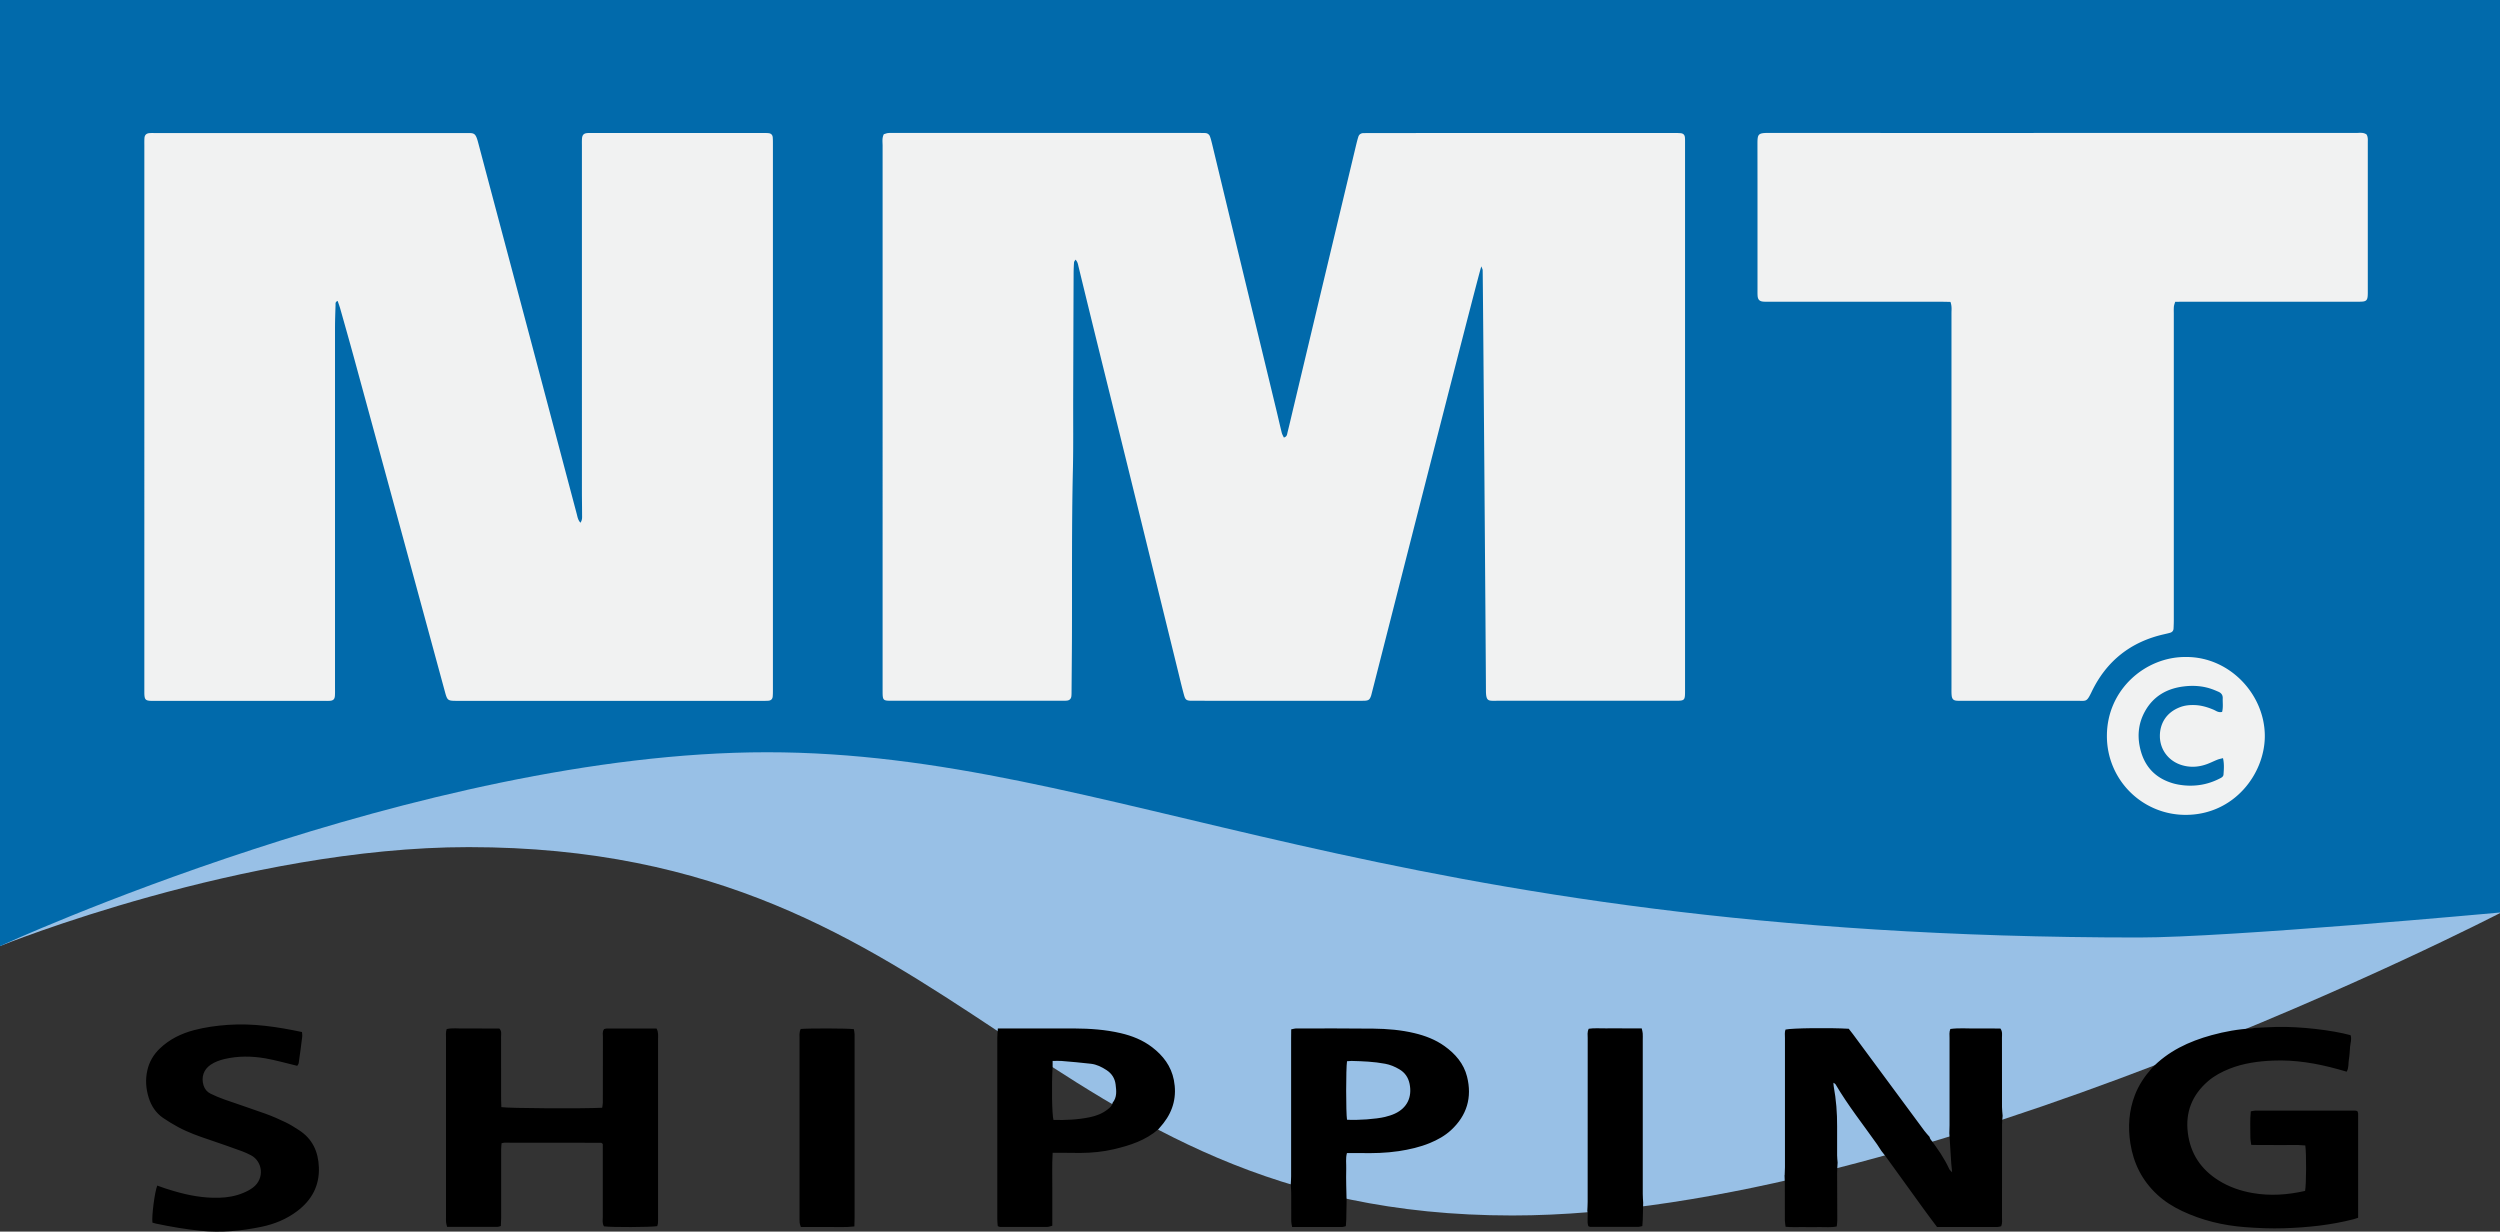<svg xmlns="http://www.w3.org/2000/svg" id="Layer_1" viewBox="0 0 595.28 293.26">
    <rect x="0" y="0" width="595.28" height="293.26" fill="#333333" stroke="none"/>
    <defs>
        <style>
            .st2{fill:#f1f2f2}.st3{fill:#000}
        </style>
    </defs>
    <path fill="#98c0e6"
          d="M595.28 217.42s-139.18 72-235.18 72c-113.69 0-130.07-87.71-248.5-87.71C58.17 201.71 0 225.27 0 225.27V0h595.28z"/>
    <path fill="#016aab"
          d="M595.28 217.28s-64.51 5.95-86.02 5.95c-180.7 0-244.3-44.11-326.66-44.11S0 225.28 0 225.28V0h595.28z"/>
    <path
        d="M352.73 63.4c-.52 1.13-26.15 101.94-26.23 102.18-.34 1.02-.59 1.23-1.64 1.28-.38.02-40.91 0-41.29 0-1.04-.05-1.33-.24-1.62-1.29-.46-1.66-.86-3.34-1.27-5.02-4.12-16.77-8.23-33.54-12.36-50.3-2.28-9.26-4.58-18.51-6.86-27.76-1.56-6.33-3.11-12.67-4.65-19.01-.13-.55-.2-1.13-.73-1.66-.15.28-.33.47-.34.67-.06.83-.09 1.66-.1 2.49-.04 9.86-.07 19.73-.1 29.59-.02 5.76.06 11.53-.07 17.29-.31 13.58-.17 27.15-.23 40.73-.02 4.03-.06 8.07-.09 12.1 0 .38 0 .77-.05 1.15-.08.56-.45.92-1.02.98-.44.05-.89.04-1.34.04h-40.33c-2.18 0-2.24-.07-2.25-2.28V34.68c0-.88-.18-1.8.29-2.72.32-.09.67-.25 1.04-.28.51-.05 1.02-.02 1.54-.02h72.22c.58 0 1.15 0 1.73.02.56.03.97.34 1.15.87.19.54.33 1.1.47 1.66 2.29 9.51 4.58 19.03 6.88 28.54 2.79 11.56 5.6 23.12 8.39 34.69.45 1.86.87 3.74 1.33 5.6.1.4.33.77.5 1.14.77-.19.77-.78.88-1.24.56-2.23 1.07-4.48 1.61-6.72 2.1-8.84 4.21-17.68 6.31-26.51l8.34-34.9c.18-.75.36-1.49.59-2.22.16-.54.57-.85 1.13-.89.51-.04 74.14-.03 74.14-.03.51 0 1.03 0 1.53.05.6.07.92.42.97 1.01.04.45.03.9.03 1.34v130.28c0 2.48-.03 2.51-2.42 2.51h-42.45c-1.93 0-2.53.24-2.54-2.46-.03-8.52-.72-99.39-.78-100.09-.02-.23-.16-.45-.33-.92h.02ZM138.22 124.45c.46-.68.38-1.26.38-1.81 0-1.86-.04-3.71-.04-5.57V34.63c0-.58-.02-1.16.03-1.73.08-.79.45-1.15 1.23-1.21.44-.04.9-.02 1.34-.02h40.33c.51 0 1.03-.01 1.53.04.58.06.93.41.98 1 .05.64.04 1.28.04 1.92v129.52c0 .58 0 1.16-.05 1.73-.06.58-.42.92-1.01.97-.51.04-1.02.03-1.54.03h-72.41c-2.48 0-2.5 0-3.14-2.36l-9.72-35.74c-3.98-14.63-7.97-29.26-11.96-43.88-1.05-3.83-2.13-7.64-3.21-11.46-.17-.59-.39-1.17-.6-1.78-.61.22-.49.66-.5.98-.06 1.86-.13 3.71-.13 5.57v85.51c0 .64.02 1.28-.02 1.92-.05.83-.38 1.17-1.17 1.23-.45.04-.9.02-1.34.02h-41.1c-1.5-.04-1.73-.27-1.77-1.84V34.76c0-.64-.02-1.28.03-1.92.06-.68.43-1.05 1.09-1.13.44-.05.89-.03 1.34-.03h74.14c1.89 0 2.25-.12 2.87 2.22 4.18 15.77 8.39 31.53 12.58 47.3 3.64 13.73 7.27 27.46 10.91 41.18.18.66.25 1.38.88 2.09v-.02ZM464.47 71.89c-.85-.02-1.6-.04-2.36-.04h-40.52c-.58 0-1.15.02-1.73-.03-.88-.07-1.27-.46-1.35-1.32-.04-.51-.03-1.02-.03-1.54 0-11.53.01-23.05-.01-34.58 0-2.43.09-2.73 2.67-2.73 23.81.02 47.62.01 71.43.01h68.36c.88 0 1.8-.2 2.57.36.38.62.3 1.28.3 1.91v35.54c0 .38 0 .77-.04 1.15-.08.81-.39 1.12-1.22 1.19-.57.05-1.15.03-1.73.03h-40.52c-.76 0-1.52.02-2.35.03-.13.45-.28.8-.31 1.16-.05.57-.02 1.15-.02 1.73v72.62c0 .77-.02 1.54-.06 2.3-.03.5-.32.84-.79.98-.49.15-.99.25-1.49.37-7.94 1.8-13.71 6.37-17.23 13.71-1.21 2.51-1.26 2.12-3.47 2.13H467.5c-.51 0-1.03.02-1.54-.02-.79-.05-1.15-.38-1.24-1.19-.07-.63-.05-1.28-.05-1.92V74.6c0-.82.13-1.66-.24-2.71zM520.47 156.44c10.39-.09 18.82 8.88 18.81 18.84-.02 8.99-7.3 18.68-18.72 18.75a18.72 18.72 0 0 1-18.88-18.75c-.03-11.09 9.21-18.93 18.79-18.84m8.64 13.08c.29-1.13.11-2.22.15-3.29.02-.73-.34-1.21-.99-1.5-.53-.23-1.06-.46-1.6-.65-2.15-.76-4.39-.91-6.63-.64-4.04.48-7.29 2.31-9.31 5.96-1.41 2.55-1.81 5.3-1.27 8.17.86 4.56 3.44 7.62 7.93 8.94.85.25 1.75.4 2.63.49 2.93.28 5.73-.22 8.37-1.55.46-.23 1.01-.46 1.05-1.02.09-1.25.2-2.52-.12-3.91-.51.14-.94.21-1.33.37-.89.35-1.75.8-2.65 1.11-1.92.67-3.87.78-5.84.18-3.08-.94-5.17-3.59-5.21-6.85-.03-2.88 1.39-5.64 4.79-6.94 1.09-.42 2.23-.54 3.39-.51 1.63.04 3.14.49 4.63 1.12.57.24 1.08.72 1.98.52z"
        class="st2"/>
    <path
        d="M424.95 279.83c.03-.64.07-1.28.07-1.91v-30.73c0-.69-.11-1.4.13-2.04 1.43-.35 10.5-.46 15.06-.19.31.4.67.84 1.01 1.3 5.67 7.67 11.33 15.34 17 23 .37.51.82.96 1.23 1.44.06.18.09.39.2.53 1.7 2.24 3.3 4.54 4.48 7.11.13.28.41.48.69.79-.08-.79-.16-1.42-.2-2.05-.16-2.42-.31-4.84-.46-7.26.02-.64.05-1.28.05-1.91v-20.73c0-.69-.12-1.4.19-2.17 2.03-.28 4.07-.09 6.09-.12 1.97-.03 3.95 0 5.84.02.53.76.36 1.48.36 2.17.01 5.5 0 11 .01 16.51 0 .7.1 1.39.15 2.09-.05.7-.14 1.39-.14 2.09-.01 7.35 0 14.7-.01 22.04 0 .69.12 1.4-.19 2.17-.28.06-.58.18-.88.18-4.79.01-9.58 0-14.4 0-1.04-1.39-2.08-2.76-3.09-4.16-3.07-4.24-6.13-8.49-9.2-12.73-.3-.41-.63-.8-.94-1.2-.35-.53-.68-1.07-1.04-1.59-3.35-4.74-6.96-9.3-9.91-14.32-.08-.13-.27-.2-.49-.35.03.36.02.62.07.87.58 3.15.83 6.33.81 9.53q-.015 3.45 0 6.9c0 .57.08 1.14.12 1.71-.04.83-.12 1.65-.12 2.48 0 3.77.03 7.54.04 11.32 0 .44-.08.87-.13 1.41-1.37.3-2.71.12-4.03.15-1.34.03-2.68.02-4.03 0-1.33-.01-2.67.07-4.12-.07-.06-.55-.16-1.04-.17-1.53-.02-2.94 0-5.88-.01-8.82 0-.64-.04-1.28-.07-1.91zM512.28 254.44c3.95-4.15 8.92-6.47 14.34-7.96 3.14-.86 6.34-1.44 9.6-1.6.19 0 .37-.08.56-.12 1.79-.08 3.57-.2 5.36-.24 5.49-.12 13.13.75 17.56 1.97.32.93-.04 1.86-.12 2.79-.08 1.02-.12 2.05-.29 3.06-.16.92.03 1.91-.52 2.84-.71-.2-1.38-.39-2.04-.58-5.08-1.41-10.25-2.29-15.54-2.06-3.52.15-7.01.63-10.32 1.94-1.85.74-3.61 1.66-5.12 2.97-3.75 3.25-5.42 7.32-4.8 12.3s3.14 8.71 7.35 11.34c2.47 1.54 5.16 2.47 8.04 2.98 4.23.74 8.4.44 12.53-.5.29-1.42.33-8.9.05-10.82-2.13-.22-4.3-.06-6.46-.1-2.1-.04-4.2.03-6.41-.04-.08-.68-.22-1.24-.21-1.79.02-2.03-.13-4.08.1-6.19.45-.08.81-.19 1.18-.19h23.62c.18 0 .36.08.56.12.08.19.2.36.2.54v24.87c-.39.12-.73.24-1.08.34-5.42 1.4-10.94 1.97-16.52 2.15-3.14.1-6.26-.03-9.39-.27-5.21-.4-10.22-1.61-14.96-3.85-2.16-1.02-4.15-2.28-5.9-3.9-3.56-3.3-5.63-7.4-6.38-12.17-.62-3.93-.36-7.78 1.07-11.52.91-2.36 2.28-4.42 3.95-6.3ZM119.39 263.62c1.6.29 19.38.39 24 .15.05-.4.15-.82.15-1.24 0-5.19 0-10.37.02-15.56 0-.62-.19-1.28.28-1.93.19-.04.43-.14.67-.14h11.82c.5.91.36 1.75.36 2.57v42.45c0 .45.02.9-.02 1.34-.02.24-.12.48-.18.7-1.5.26-10.92.3-12.67.05-.46-.7-.29-1.49-.29-2.24V272.4c-.15-.13-.19-.18-.24-.21s-.11-.08-.16-.08c-7.68-.01-15.36-.02-23.04-.02-.18 0-.37.07-.66.13-.03.48-.1.98-.1 1.47v16.33c0 .62-.04 1.25-.07 1.91-.35.09-.59.21-.83.21-3.96.01-7.93 0-11.97 0-.1-.42-.22-.77-.25-1.13-.04-.44-.01-.9-.01-1.34v-42.45c0-.69-.1-1.39.16-2.19 1.39-.3 2.79-.1 4.18-.13 1.41-.03 2.82 0 4.22 0h4.13c.62.61.42 1.29.42 1.9.02 4.99 0 9.99.01 14.98 0 .63.04 1.25.06 1.85h.01ZM307.33 282.2c.04-.7.1-1.4.1-2.1v-32.84c0-.69.02-1.39.02-2.16.47-.08.83-.21 1.19-.21 6.14 0 12.29-.04 18.43.04 3.26.04 6.52.31 9.71 1.07 2.57.61 5.01 1.54 7.18 3.09 2.57 1.84 4.58 4.16 5.36 7.27 1.24 4.95-.03 9.24-3.8 12.73-1.47 1.36-3.21 2.32-5.05 3.08-2.38.98-4.87 1.54-7.4 1.93-3.05.46-6.11.52-9.19.46-1.02-.02-2.03 0-3.16 0-.35 1.27-.13 2.54-.17 3.79-.04 1.28-.02 2.56 0 3.84.01 1.28.06 2.55.09 3.83-.03 1.47-.05 2.94-.08 4.41-.01.5-.06.99-.1 1.53-.32.08-.56.2-.8.2-3.96.01-7.92 0-11.99 0-.08-.48-.2-.9-.21-1.32-.02-2.24 0-4.48-.01-6.72 0-.64-.07-1.27-.1-1.91h-.02Zm13.41-15.58c2.53.16 6.94-.15 9.06-.67.8-.2 1.61-.44 2.35-.79 2.91-1.35 4.13-3.93 3.49-7.09-.32-1.54-1.12-2.69-2.46-3.47-1.05-.62-2.17-1.09-3.37-1.31-2.64-.5-5.32-.6-8-.67-.36 0-.73.05-1.07.07-.27 1.76-.27 12.26 0 13.95zM237.59 244.89c6.08 0 12.15-.02 18.23 0 3.71.02 7.41.27 11.04 1.12 2.7.63 5.25 1.64 7.47 3.34 2.62 2 4.53 4.5 5.18 7.81.74 3.79-.09 7.23-2.47 10.28-.39.5-.82.97-1.23 1.46-3.04 2.65-6.73 3.83-10.55 4.74-2.63.62-5.3.87-7.99.89-1.6.01-3.2-.03-4.8-.04h-1.82c-.18 2.97-.06 5.83-.08 8.69-.02 2.87 0 5.74 0 8.68-.47.12-.82.28-1.18.28-3.77.01-7.55 0-11.32 0-.11 0-.23-.08-.49-.18-.04-.49-.11-1.04-.11-1.59v-43.2c0-.76.08-1.53.13-2.29Zm13.04 9.17c-.25 4.32-.15 11.2.21 12.61 2.9.07 5.8-.05 8.68-.65 1.51-.32 2.93-.85 4.16-1.81.55-.43 1.12-.86 1.24-1.62 1.08-1.31.91-2.84.72-4.36-.18-1.47-.92-2.62-2.17-3.43-1.13-.74-2.34-1.34-3.68-1.5-2.33-.28-4.68-.47-7.02-.67-.69-.06-1.38 0-2.13 0v1.45-.02ZM70.79 253.79c-2.61-.62-5.08-1.34-7.58-1.78-3.23-.56-6.49-.6-9.72.15-1.19.28-2.33.69-3.35 1.38-1.67 1.14-2.26 2.96-1.68 4.88.28.93.86 1.59 1.68 2 1.09.53 2.21 1 3.35 1.4 3.25 1.15 6.53 2.21 9.78 3.39 1.62.59 3.2 1.28 4.75 2.03 1.09.52 2.12 1.18 3.14 1.84 3.24 2.07 4.64 5.15 4.77 8.91.15 4.39-1.72 7.78-5.15 10.38-2.54 1.93-5.45 3.11-8.54 3.75-4.77.99-9.59 1.43-14.49.94-3.57-.36-7.09-.96-10.59-1.7-.31-.06-.6-.17-.87-.25-.19-1.6.54-7.26 1.15-8.81.63.22 1.26.46 1.9.67.67.22 1.34.42 2.01.62 3.51 1.04 7.08 1.71 10.76 1.61 2-.05 3.95-.37 5.8-1.15.82-.34 1.64-.75 2.34-1.29 2.82-2.15 2.3-6.24-.53-7.7-.68-.35-1.38-.68-2.1-.94-2.58-.93-5.17-1.86-7.77-2.73-2.55-.85-5.08-1.75-7.45-3.03-1.23-.67-2.44-1.4-3.6-2.19-1.68-1.17-2.76-2.81-3.38-4.76-.69-2.18-.84-4.4-.32-6.63.46-1.98 1.46-3.67 2.92-5.08 2.32-2.24 5.12-3.6 8.18-4.41 2.66-.7 5.37-1.07 8.13-1.26 5.94-.41 11.72.47 17.58 1.71.02.4.1.77.05 1.13-.26 2.09-.53 4.19-.84 6.28-.04.27-.28.51-.37.66zM377.96 288.3c.03-.7.08-1.4.08-2.11 0-13 0-26.01.01-39.01 0-.69-.15-1.4.24-2.22 1.32-.21 2.72-.06 4.11-.09 1.41-.03 2.82 0 4.23 0h4.28c.1.46.22.82.24 1.18.04.51.01 1.02.01 1.54v36.7c0 .7.06 1.4.1 2.1-.03 1.33-.06 2.66-.1 3.99-.01.49-.06.99-.1 1.56-.38.08-.68.2-.97.2h-11.43c-.11 0-.23-.08-.46-.17-.4-1.16.02-2.45-.24-3.67M190.65 245.01c1.97-.18 10.98-.16 12.66.04.06.39.18.81.18 1.24.02 1.41 0 2.82 0 4.22v39.36c0 .69-.03 1.38-.05 2.16-2.21.27-4.31.1-6.4.13-2.1.03-4.21 0-6.35 0-.12-.41-.26-.7-.28-1-.05-.51-.03-1.02-.03-1.53v-42.24c0-.75-.13-1.53.28-2.38Z"
        class="st3"/>
</svg>
